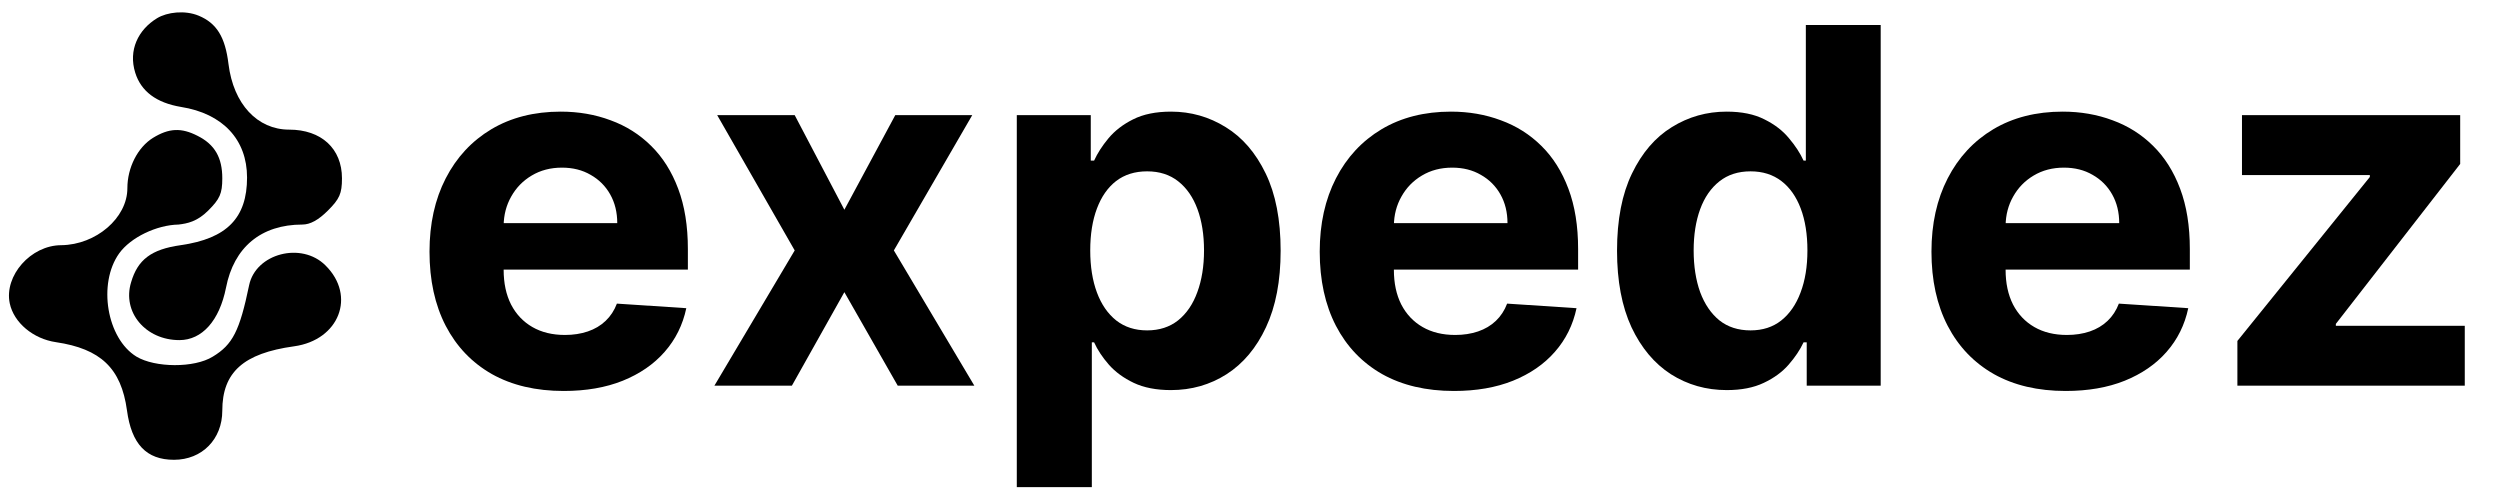 <svg width="253" height="50" viewBox="0 0 253 50" fill="none" xmlns="http://www.w3.org/2000/svg">
<path d="M57.047 39.566C54.231 39.566 51.807 38.996 49.775 37.855C47.755 36.703 46.199 35.075 45.105 32.971C44.012 30.856 43.466 28.355 43.466 25.467C43.466 22.651 44.012 20.18 45.105 18.053C46.199 15.926 47.737 14.268 49.722 13.08C51.718 11.892 54.059 11.297 56.744 11.297C58.551 11.297 60.232 11.588 61.789 12.171C63.357 12.741 64.724 13.603 65.888 14.755C67.064 15.908 67.98 17.358 68.633 19.104C69.287 20.839 69.613 22.871 69.613 25.2V27.285H46.496V22.58H62.466C62.466 21.487 62.228 20.518 61.753 19.675C61.278 18.831 60.618 18.172 59.775 17.696C58.943 17.209 57.974 16.965 56.869 16.965C55.717 16.965 54.695 17.233 53.803 17.767C52.924 18.29 52.235 18.997 51.736 19.889C51.237 20.768 50.981 21.748 50.969 22.829V27.303C50.969 28.658 51.219 29.828 51.718 30.815C52.229 31.801 52.948 32.561 53.875 33.096C54.802 33.631 55.901 33.898 57.172 33.898C58.016 33.898 58.788 33.779 59.489 33.542C60.19 33.304 60.791 32.947 61.289 32.472C61.789 31.997 62.169 31.415 62.43 30.726L69.453 31.189C69.097 32.876 68.366 34.35 67.261 35.609C66.167 36.857 64.753 37.831 63.019 38.532C61.295 39.222 59.305 39.566 57.047 39.566Z" fill="black"/>
<path d="M80.424 11.654L85.45 21.226L90.601 11.654H98.39L90.459 25.343L98.604 39.032H90.851L85.45 29.567L80.138 39.032H72.296L80.424 25.343L72.581 11.654H80.424Z" fill="black"/>
<path d="M102.9 49.298V11.654H110.386V16.252H110.724C111.057 15.516 111.538 14.767 112.168 14.007C112.81 13.234 113.642 12.592 114.664 12.082C115.697 11.559 116.981 11.297 118.513 11.297C120.51 11.297 122.352 11.82 124.039 12.866C125.726 13.9 127.075 15.462 128.085 17.553C129.095 19.633 129.6 22.241 129.6 25.378C129.6 28.432 129.106 31.011 128.12 33.114C127.146 35.205 125.815 36.792 124.128 37.873C122.453 38.942 120.575 39.477 118.496 39.477C117.022 39.477 115.769 39.233 114.735 38.746C113.713 38.259 112.875 37.647 112.222 36.91C111.568 36.162 111.069 35.407 110.724 34.647H110.493V49.298H102.9ZM110.332 25.343C110.332 26.971 110.558 28.39 111.01 29.603C111.461 30.815 112.115 31.759 112.97 32.437C113.826 33.102 114.866 33.435 116.089 33.435C117.325 33.435 118.371 33.096 119.226 32.419C120.082 31.73 120.73 30.779 121.169 29.567C121.621 28.343 121.847 26.935 121.847 25.343C121.847 23.762 121.627 22.372 121.187 21.172C120.747 19.972 120.1 19.033 119.244 18.356C118.389 17.678 117.337 17.34 116.089 17.34C114.854 17.34 113.808 17.666 112.952 18.32C112.109 18.974 111.461 19.9 111.01 21.101C110.558 22.301 110.332 23.715 110.332 25.343Z" fill="black"/>
<path d="M147.139 39.566C144.323 39.566 141.899 38.996 139.866 37.855C137.846 36.703 136.29 35.075 135.196 32.971C134.104 30.856 133.556 28.355 133.556 25.467C133.556 22.651 134.104 20.18 135.196 18.053C136.29 15.926 137.829 14.268 139.813 13.08C141.809 11.892 144.15 11.297 146.836 11.297C148.641 11.297 150.324 11.588 151.88 12.171C153.449 12.741 154.815 13.603 155.98 14.755C157.156 15.908 158.071 17.358 158.724 19.104C159.378 20.839 159.705 22.871 159.705 25.2V27.285H136.588V22.58H152.558C152.558 21.487 152.32 20.518 151.844 19.675C151.369 18.831 150.71 18.172 149.866 17.696C149.034 17.209 148.065 16.965 146.96 16.965C145.808 16.965 144.786 17.233 143.895 17.767C143.015 18.29 142.326 18.997 141.828 19.889C141.328 20.768 141.073 21.748 141.061 22.829V27.303C141.061 28.658 141.31 29.828 141.809 30.815C142.32 31.801 143.039 32.561 143.966 33.096C144.893 33.631 145.993 33.898 147.264 33.898C148.108 33.898 148.88 33.779 149.58 33.542C150.281 33.304 150.881 32.947 151.381 32.472C151.88 31.997 152.26 31.415 152.521 30.726L159.544 31.189C159.188 32.876 158.458 34.35 157.351 35.609C156.259 36.857 154.845 37.831 153.11 38.532C151.386 39.222 149.396 39.566 147.139 39.566Z" fill="black"/>
<path d="M174.748 39.477C172.669 39.477 170.785 38.943 169.098 37.873C167.423 36.792 166.091 35.205 165.105 33.114C164.131 31.011 163.644 28.432 163.644 25.378C163.644 22.241 164.149 19.633 165.159 17.554C166.169 15.462 167.511 13.9 169.188 12.866C170.874 11.82 172.723 11.297 174.73 11.297C176.263 11.297 177.54 11.559 178.563 12.082C179.596 12.593 180.428 13.234 181.058 14.007C181.7 14.767 182.186 15.516 182.519 16.253H182.751V2.528H190.326V39.032H182.84V34.647H182.519C182.163 35.407 181.658 36.162 181.004 36.91C180.363 37.647 179.525 38.259 178.491 38.746C177.469 39.234 176.221 39.477 174.748 39.477ZM177.154 33.435C178.379 33.435 179.413 33.102 180.256 32.437C181.111 31.759 181.765 30.815 182.216 29.603C182.68 28.391 182.911 26.971 182.911 25.343C182.911 23.715 182.686 22.301 182.234 21.101C181.783 19.901 181.129 18.974 180.274 18.32C179.418 17.667 178.379 17.34 177.154 17.34C175.906 17.34 174.855 17.678 174 18.356C173.144 19.033 172.496 19.972 172.056 21.172C171.618 22.372 171.398 23.762 171.398 25.343C171.398 26.935 171.618 28.343 172.056 29.567C172.509 30.779 173.156 31.73 174 32.419C174.855 33.096 175.906 33.435 177.154 33.435Z" fill="black"/>
<path d="M209.046 39.566C206.23 39.566 203.805 38.996 201.774 37.855C199.754 36.703 198.197 35.075 197.104 32.971C196.01 30.856 195.464 28.355 195.464 25.467C195.464 22.651 196.01 20.18 197.104 18.053C198.197 15.926 199.736 14.268 201.72 13.08C203.716 11.892 206.057 11.297 208.742 11.297C210.549 11.297 212.23 11.588 213.787 12.171C215.355 12.741 216.722 13.603 217.886 14.755C219.062 15.908 219.977 17.358 220.631 19.104C221.285 20.839 221.611 22.871 221.611 25.2V27.285H198.494V22.58H214.464C214.464 21.487 214.226 20.518 213.751 19.675C213.276 18.831 212.616 18.172 211.772 17.696C210.941 17.209 209.972 16.965 208.867 16.965C207.715 16.965 206.693 17.233 205.801 17.767C204.923 18.29 204.234 18.997 203.734 19.889C203.235 20.768 202.98 21.748 202.967 22.829V27.303C202.967 28.658 203.218 29.828 203.716 30.815C204.228 31.801 204.946 32.561 205.874 33.096C206.8 33.631 207.899 33.898 209.17 33.898C210.014 33.898 210.786 33.779 211.487 33.542C212.189 33.304 212.789 32.947 213.287 32.472C213.787 31.997 214.167 31.415 214.429 30.726L221.451 31.189C221.095 32.876 220.364 34.35 219.259 35.609C218.166 36.857 216.751 37.831 215.016 38.532C213.294 39.222 211.304 39.566 209.046 39.566Z" fill="black"/>
<path d="M226.424 39.032V34.504L239.828 17.91V17.714H226.888V11.654H248.971V16.591L236.388 32.776V32.971H249.435V39.032H226.424Z" fill="black"/>
<path d="M15.897 1.842C13.976 3.012 12.976 5.079 13.684 7.355C14.268 9.235 15.814 10.404 18.32 10.822C22.538 11.49 25.002 14.121 25.002 17.964C25.002 22.057 22.956 24.145 18.278 24.813C15.313 25.231 13.934 26.275 13.266 28.572C12.347 31.579 14.728 34.419 18.153 34.419C20.45 34.419 22.204 32.456 22.872 29.115C23.666 25.022 26.422 22.725 30.599 22.725C31.392 22.725 32.228 22.266 33.188 21.305C34.358 20.136 34.608 19.593 34.608 18.047C34.608 15.04 32.52 13.119 29.262 13.119C26.046 13.119 23.624 10.53 23.123 6.478C22.789 3.722 21.912 2.344 20.116 1.592C18.719 1.007 16.91 1.226 15.897 1.842Z" fill="black"/>
<path d="M15.479 13.954C13.934 14.915 12.89 16.961 12.89 19.05C12.89 22.057 9.716 24.771 6.208 24.813C3.117 24.813 0.402 27.904 0.987 30.702C1.405 32.665 3.368 34.294 5.665 34.628C10.175 35.297 12.264 37.259 12.848 41.52C13.308 44.944 14.811 46.531 17.61 46.531C20.45 46.531 22.496 44.443 22.496 41.561C22.496 37.677 24.626 35.756 29.763 35.046C34.316 34.419 36.07 29.951 32.938 26.86C30.515 24.437 25.879 25.649 25.211 28.865C24.25 33.501 23.54 34.879 21.535 36.09C19.656 37.259 15.688 37.218 13.809 36.09C10.802 34.252 9.883 28.698 12.055 25.649C13.224 24.02 15.855 22.767 18.069 22.725C18.946 22.621 19.948 22.433 21.076 21.305C22.245 20.136 22.496 19.593 22.496 18.047C22.496 15.959 21.744 14.623 19.99 13.745C18.361 12.91 17.108 12.952 15.479 13.954Z" fill="black"/>
</svg>
